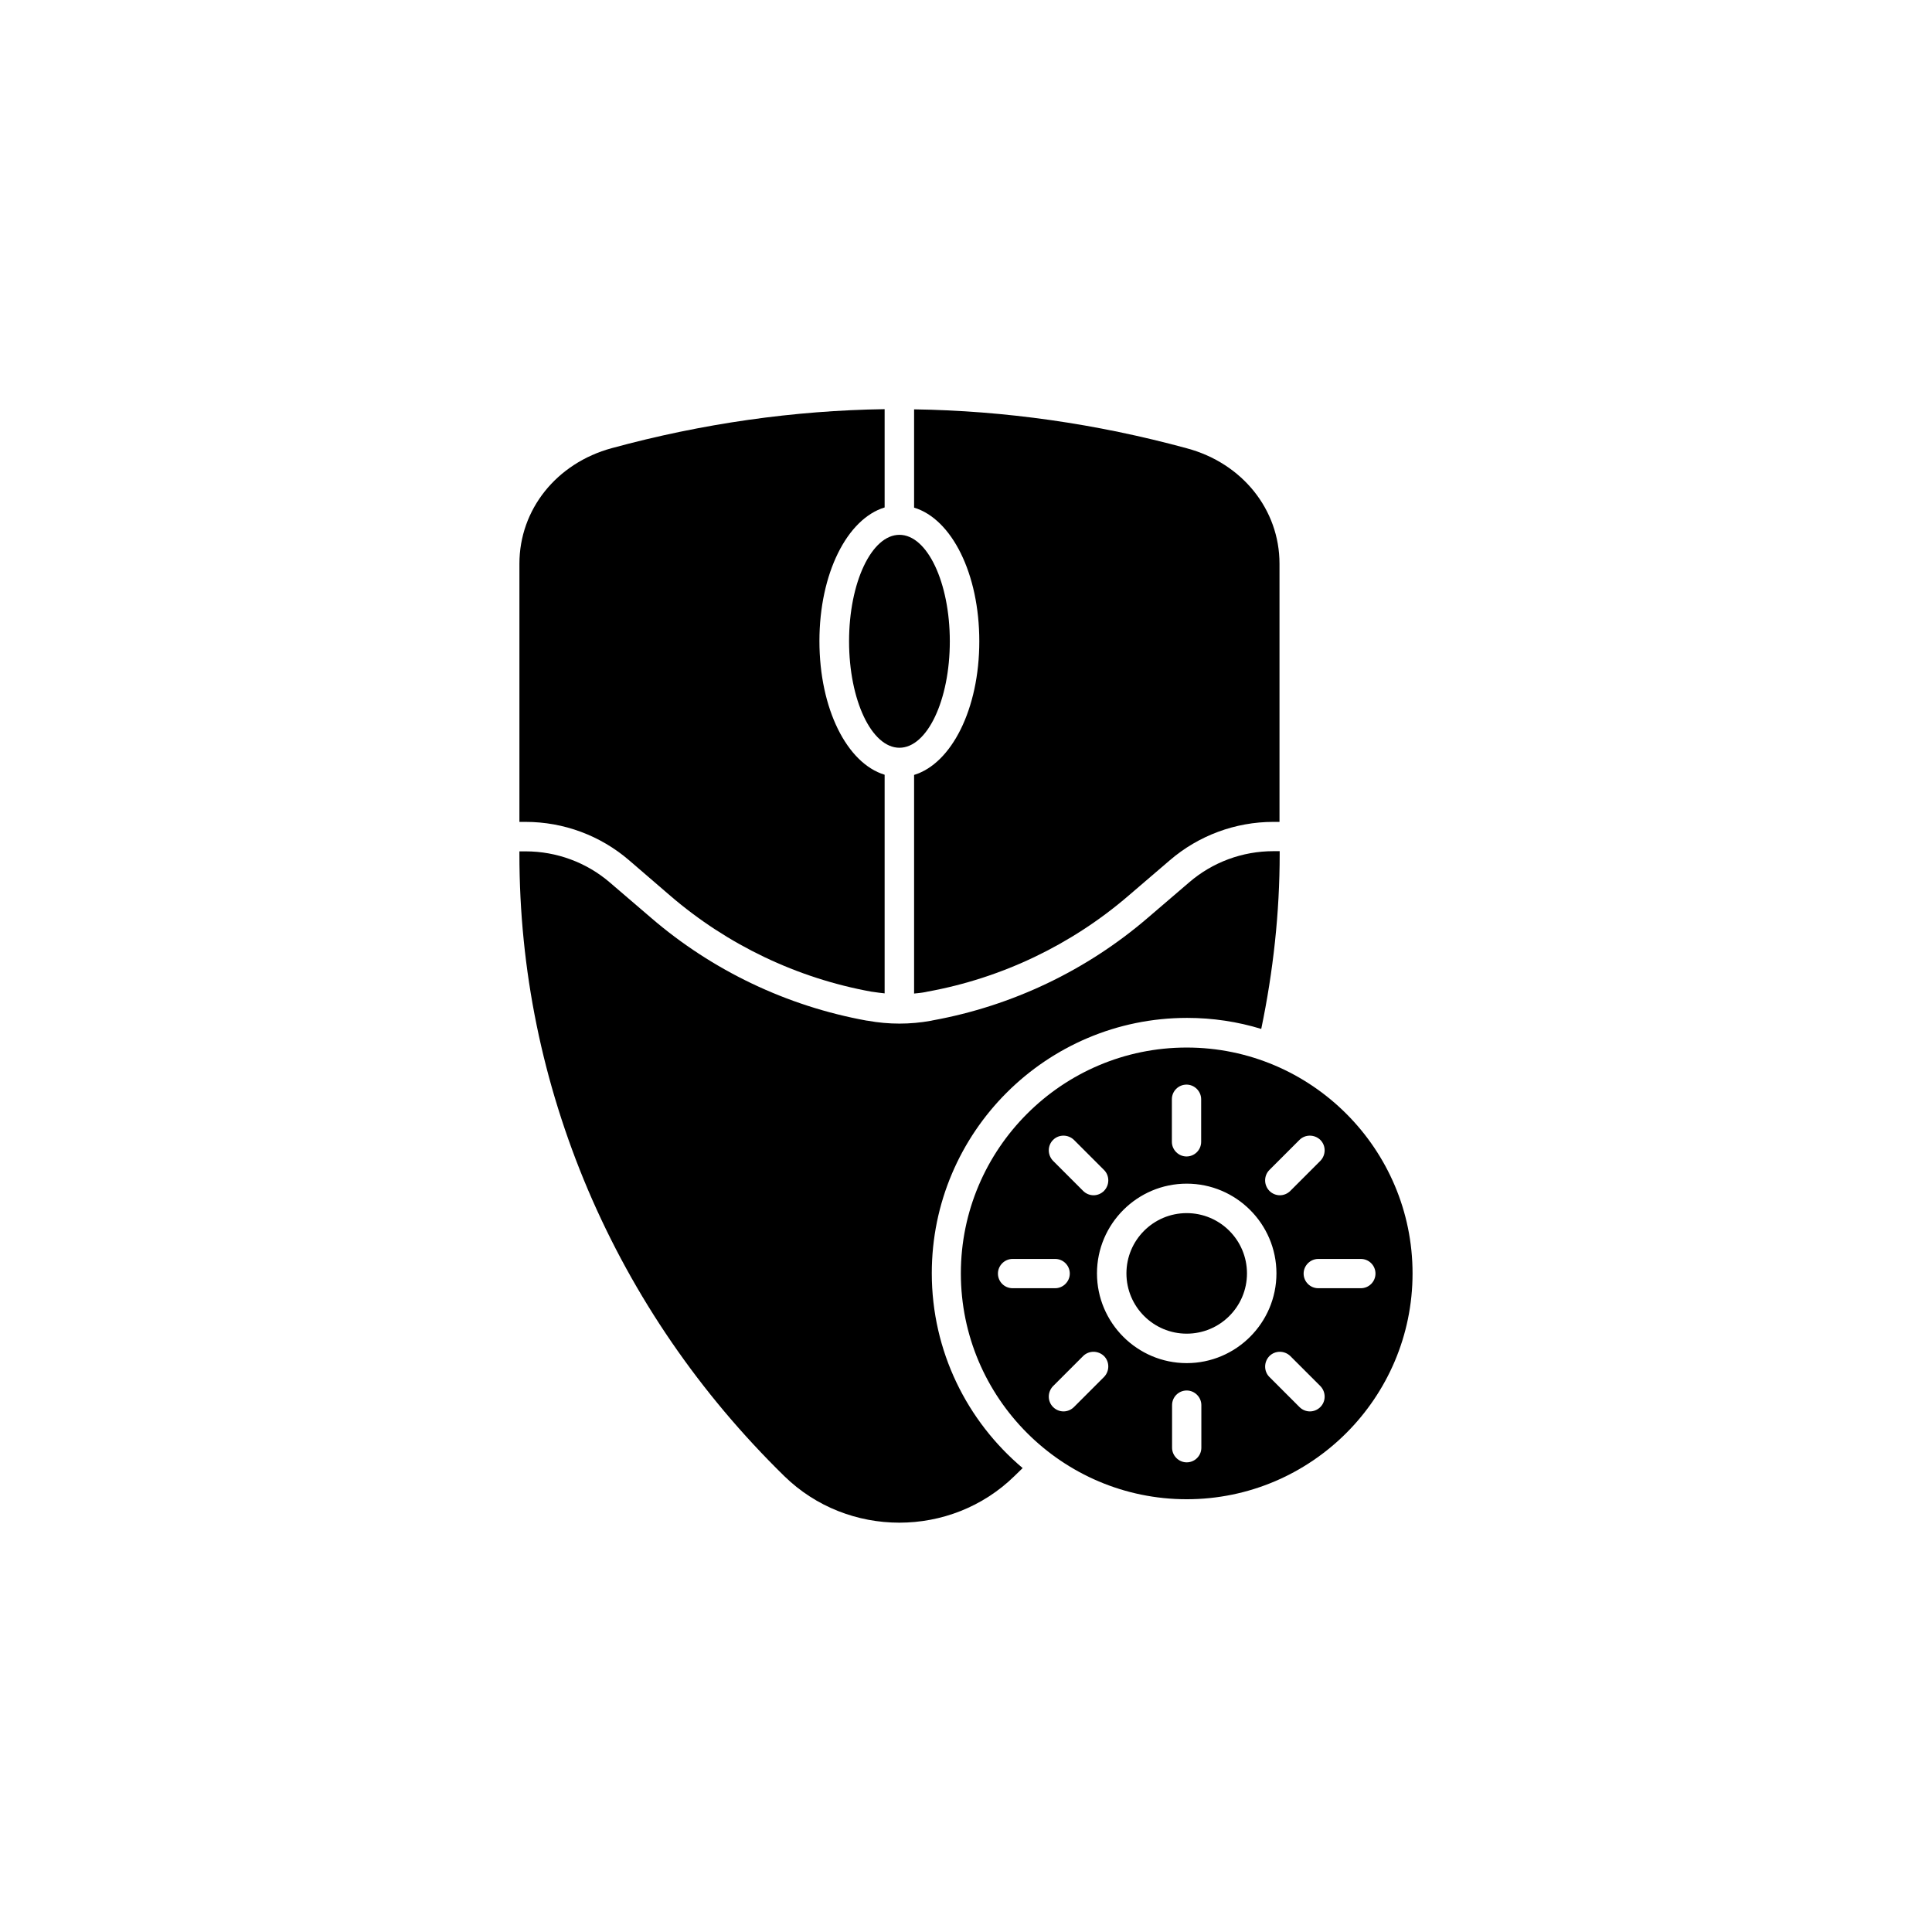 <?xml version="1.0" encoding="UTF-8"?>
<!-- Uploaded to: ICON Repo, www.svgrepo.com, Generator: ICON Repo Mixer Tools -->
<svg fill="#000000" width="800px" height="800px" version="1.1" viewBox="144 144 512 512" xmlns="http://www.w3.org/2000/svg">
 <g>
  <path d="m483.08 293.39v68.418h-1.664c-10.027 0-19.801 3.629-27.406 10.176l-10.934 9.371c-15.164 13.047-33.605 21.867-53.305 25.441l-0.453 0.102c-1.008 0.203-2.066 0.301-3.074 0.402v-57.938c9.926-3.023 17.281-17.48 17.281-35.418s-7.305-32.395-17.281-35.418v-26.047c23.98 0.352 48.266 3.777 72.297 10.328 14.664 3.934 24.539 16.227 24.539 30.582z"/>
  <path d="m395.71 313.95c0 15.582-5.977 28.211-13.352 28.211-7.371 0-13.348-12.629-13.348-28.211s5.977-28.215 13.348-28.215c7.375 0 13.352 12.633 13.352 28.215"/>
  <path d="m306.14 262.76c24.031-6.551 48.316-9.977 72.297-10.328v26.047c-9.926 3.023-17.281 17.48-17.281 35.418s7.305 32.395 17.281 35.418v57.938c-1.059-0.102-2.066-0.25-3.125-0.402l-0.402-0.051c-19.699-3.578-38.137-12.395-53.305-25.441l-10.883-9.371c-7.609-6.551-17.332-10.176-27.406-10.176h-1.664v-68.422c0-14.355 9.824-26.648 24.488-30.629z"/>
  <path d="m412.84 535.17c-16.828 16.473-44.184 16.473-61.012 0-22.371-21.914-39.902-47.457-51.992-75.824-12.09-28.465-18.188-58.391-18.188-88.973v-0.754h1.664c8.16 0 16.121 2.922 22.32 8.262l10.934 9.371c16.223 13.957 35.973 23.375 57.031 27.207l0.402 0.051c2.769 0.504 5.594 0.754 8.363 0.754 2.769 0 5.594-0.25 8.363-0.754l0.453-0.102c21.059-3.828 40.809-13.25 57.031-27.207l10.934-9.371c6.195-5.34 14.105-8.262 22.32-8.262h1.664v0.754c0 15.566-1.715 31.137-4.887 46.352-6.246-1.914-12.848-2.922-19.648-2.922-37.332 0-67.66 30.328-67.66 67.66 0 20.707 9.371 39.246 24.082 51.641-0.812 0.754-1.469 1.461-2.176 2.117z"/>
  <path d="m458.49 465.49c-8.816 0-15.973 7.152-15.973 15.973 0 8.816 7.152 15.973 15.973 15.973 8.816 0 15.973-7.152 15.973-15.973-0.004-8.816-7.156-15.973-15.973-15.973z"/>
  <path d="m458.49 421.61c-33 0-59.852 26.852-59.852 59.852s26.852 59.852 59.852 59.852 59.852-26.852 59.852-59.852-26.852-59.852-59.852-59.852zm21.914 32.445 7.961-7.961c1.512-1.512 3.981-1.512 5.543 0 1.512 1.512 1.512 3.981 0 5.543l-7.961 7.961c-0.754 0.754-1.762 1.16-2.769 1.16-1.008 0-2.016-0.402-2.769-1.16-1.516-1.562-1.516-4.031-0.004-5.543zm-25.844-18.742c0-2.168 1.762-3.879 3.879-3.879 2.117 0 3.879 1.762 3.879 3.879v11.285c0 2.168-1.762 3.879-3.879 3.879-2.117 0-3.879-1.762-3.879-3.879zm-31.488 10.781c1.512-1.512 3.981-1.512 5.543 0l7.961 7.961c1.512 1.512 1.512 3.981 0 5.543-0.754 0.754-1.762 1.16-2.769 1.16-1.008 0-2.016-0.402-2.769-1.16l-7.961-7.961c-1.516-1.562-1.516-4.031-0.004-5.543zm-10.73 39.297c-2.168 0-3.879-1.762-3.879-3.879s1.762-3.879 3.879-3.879h11.285c2.168 0 3.879 1.762 3.879 3.879s-1.762 3.879-3.879 3.879zm24.23 23.527-7.961 7.961c-0.754 0.754-1.762 1.16-2.769 1.16s-2.016-0.402-2.769-1.16c-1.512-1.512-1.512-3.981 0-5.543l7.961-7.961c1.512-1.512 3.981-1.512 5.543 0 1.508 1.512 1.508 3.981-0.004 5.543zm25.797 18.742c0 2.168-1.762 3.879-3.879 3.879-2.117 0-3.879-1.762-3.879-3.879v-11.285c0-2.168 1.762-3.879 3.879-3.879 2.117 0 3.879 1.762 3.879 3.879zm-3.879-22.418c-13.098 0-23.781-10.68-23.781-23.781 0-13.098 10.68-23.781 23.781-23.781 13.098 0 23.781 10.68 23.781 23.781-0.004 13.098-10.684 23.781-23.781 23.781zm35.418 11.637c-0.754 0.754-1.762 1.16-2.769 1.16s-2.016-0.402-2.769-1.16l-7.961-7.961c-1.512-1.512-1.512-3.981 0-5.543 1.512-1.512 3.981-1.512 5.543 0l7.961 7.961c1.508 1.562 1.508 4.031-0.004 5.543zm10.73-31.488h-11.285c-2.168 0-3.879-1.762-3.879-3.879s1.762-3.879 3.879-3.879h11.285c2.168 0 3.879 1.762 3.879 3.879s-1.715 3.879-3.879 3.879z"/>
 </g>
</svg>